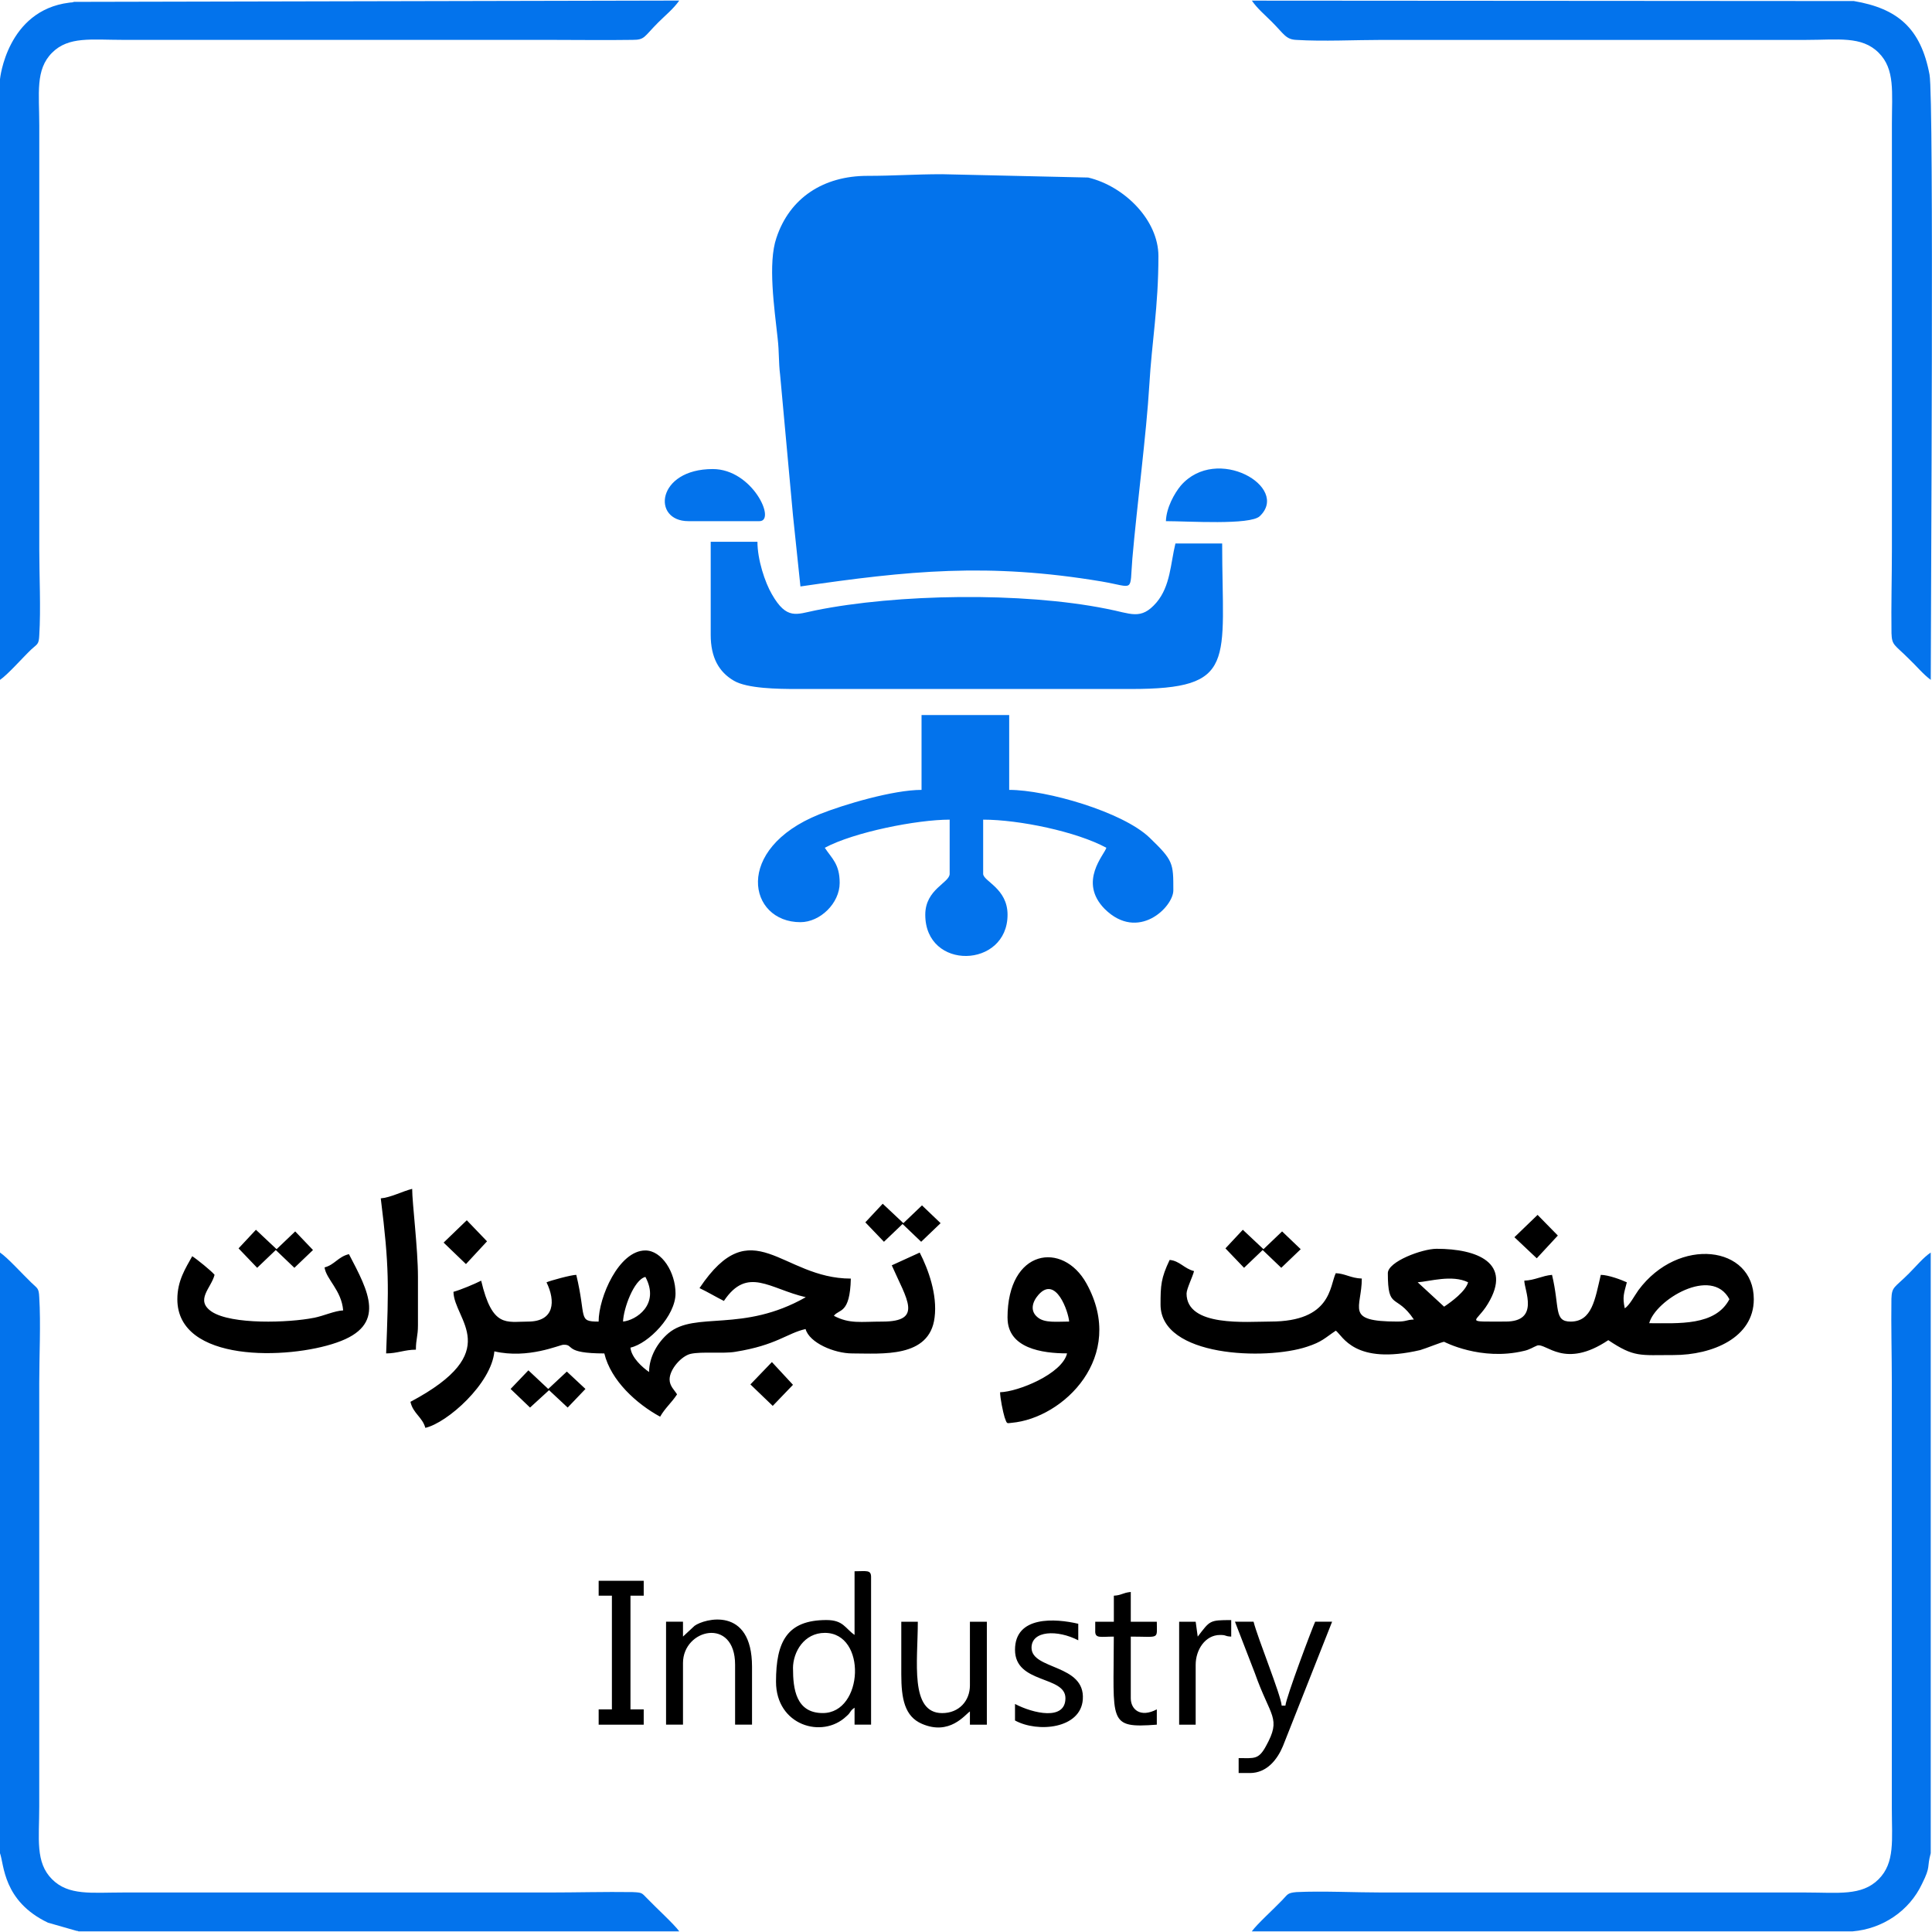 <svg xmlns="http://www.w3.org/2000/svg" xmlns:xodm="http://www.corel.com/coreldraw/odm/2003" id="Layer_1" data-name="Layer 1" width="518" height="518" viewBox="0 0 518 518"><defs><style>      .cls-1 {        fill: #0373ec;      }      .cls-1, .cls-2 {        fill-rule: evenodd;        stroke-width: 0px;      }      .cls-2 {        fill: #000;      }    </style></defs><g id="Layer_1-2" data-name="Layer_1"><path class="cls-1" d="M214.6,157.24c28.82-4.21,50.33-6.43,80.81-1.33,8.98,1.55,7.43,3.1,8.2-6.21,1.22-14.08,3.77-33.48,4.54-46.45.67-11.64,2.44-20.84,2.44-34.59,0-9.64-9.09-18.73-18.84-21.06l-39.13-.89c-7.32,0-12.97.44-20.06.44-11.75,0-20.84,5.88-24.39,16.63-2.33,6.76-.55,18.84.33,26.94.44,3.77.22,6.21.67,9.87l3.44,37.58,2,19.07h0ZM0,21.23v161.06c2.11-1.44,5.99-5.88,8.42-8.2,1.55-1.44,2-1.22,2.11-3.77.44-7.21,0-15.74,0-23.06V33.64c0-8.65-1.11-14.96,3.44-19.51,4.43-4.43,10.53-3.44,19.07-3.44h114.06c7.43,0,15.08.11,22.5,0,3.33,0,2.99-.78,6.87-4.66,1.88-1.88,4.1-3.66,5.65-5.88L19.84.5c-.55.22-.67.11-1.33.22C1.88,2.83,0,21.12,0,21.23ZM335.65,517.83h161.06c7.98-.67,15.19-5.43,18.62-12.75,2.44-4.88,1.22-4.21,2.33-8.2v-161.06c-2.11,1.44-3.88,3.66-5.88,5.65-3.88,3.88-4.54,3.44-4.66,6.76-.11,7.43.11,15.19.11,22.61v114.06c0,8.42.89,14.52-3.55,18.96-4.54,4.54-10.86,3.55-19.51,3.55h-113.51c-7.32,0-15.96-.44-23.06-.11-2.55.22-2.33.67-3.88,2.22-2.33,2.44-6.65,6.32-8.09,8.31h0ZM517.67,182.29c0-18.62.89-155.97-.33-162.28-2.33-12.42-8.54-17.74-20.29-19.73l-161.4-.11c1.44,2.11,3.44,3.77,5.32,5.65,3.33,3.33,3.77,4.77,6.65,4.88,7.09.44,15.74,0,23.06,0h113.51c8.65,0,14.96-1.11,19.51,3.44,4.43,4.43,3.55,10.53,3.55,19.07v114.06c0,7.43-.22,15.08-.11,22.5.11,3.33.78,2.99,4.66,6.87,2,1.88,3.77,4.1,5.88,5.65h0ZM0,496.88c1.11,2.99.78,12.86,12.86,18.62l7.76,2.22c.11-.11.33.11.44.11h161.06c-1.33-1.88-6.32-6.43-8.65-8.87-1.44-1.44-1.22-1.55-3.88-1.66-7.43-.11-15.08.11-22.5.11H33.03c-8.54,0-14.63.89-19.07-3.55-4.54-4.54-3.44-10.86-3.44-19.51v-113.51c0-7.32.44-15.96,0-23.06-.11-2.55-.55-2.33-2.11-3.88C5.99,341.58,2.11,337.26,0,335.82v161.06h0ZM190.55,170.21c0,6.1,2.22,9.98,6.21,12.3,3.55,2.11,11.86,2.22,16.85,2.22h89.57c28.71,0,24.5-7.09,24.5-39.02h-12.53c-1.33,5.43-1.33,11.42-5.1,15.85-4.21,4.88-6.87,2.88-13.41,1.66-22.61-4.54-56.2-3.99-78.04.44-4.99,1-7.65,2.66-11.64-4.32-1.88-3.21-3.88-9.31-3.88-14.08h-12.53v24.94h0ZM247.08,211.78c-7.54,0-20.73,3.88-27.38,6.54-23.17,9.31-19.07,28.93-5.1,28.93,5.32,0,10.53-5.1,10.53-10.53,0-5.1-2.11-6.54-3.99-9.42,7.87-4.21,24.72-7.54,33.48-7.54v14.52c0,2.44-6.54,4.1-6.54,10.97,0,15.08,22.06,14.41,22.06,0,0-7.09-6.54-8.98-6.54-10.97v-14.52c9.64,0,25.05,3.21,33.03,7.54-.44,1.77-7.65,9.09-.44,16.41,8.98,8.87,18.4-.55,18.4-4.99,0-7.32,0-7.98-6.32-14.08-7.21-6.98-27.71-12.86-37.69-12.86v-20.06h-23.5v20.06h0ZM312.6,139.73c5.99,0,22.61,1.11,25.16-1.33,8.2-7.76-11.53-19.29-21.17-8.2-1.66,2-3.88,5.88-3.99,9.53ZM184.56,139.73h19.07c4.54,0-1.88-13.97-12.53-13.97-15.08,0-16.41,13.97-6.54,13.97Z"></path><path class="cls-2" d="M442.18,354.77c1.66-6.21,16.74-15.41,21.5-6.43-3.77,7.21-13.63,6.43-21.5,6.43ZM167.05,354.33c.11-3.44,2.88-11.2,5.99-11.97,3.99,7.43-2.55,11.64-5.99,11.97ZM286.66,354.33c-3.33,0-6.54.44-8.42-1.11-2.11-1.66-1.55-4.1.22-6.1,4.66-5.21,7.98,4.54,8.2,7.21ZM84.13,353.33c-6.65,1.33-22.06,1.88-27.38-1.66-4.54-3.1-.11-6.32.78-9.87-.78-1-4.77-4.21-5.99-4.99-1.77,3.21-3.99,6.54-3.99,11.53,0,17.07,29.71,16.18,42.68,11.64,13.63-4.66,8.54-13.75,3.33-23.72-2.88.67-3.88,2.88-6.54,3.55.44,3.21,4.54,6.1,4.99,11.53-2.33.11-5.1,1.44-7.87,2h0ZM212.61,447.33c0-4.43,2.99-9.53,8.54-9.53,11.31,0,10.42,21.5-.55,21.5-7.21,0-7.98-6.54-7.98-11.97h0ZM102.09,321.3c2.33,18.62,2.11,23.5,1.44,41.57,2.99,0,4.99-1,7.98-1,0-2.88.55-3.55.55-6.54v-12.97c0-7.65-1.55-19.84-1.55-23.61-2.66.67-5.76,2.33-8.42,2.55ZM335.1,475.38c4.66,0,7.43-3.77,8.87-7.21l13.19-33.37h-4.54c-.78,1.66-7.76,20.17-7.98,22.5h-1c-.22-2.88-6.43-18.07-7.54-22.5h-4.99l5.32,13.75c4.21,11.97,7.21,11.97,2.99,19.62-2,3.66-3.1,3.21-7.32,3.21v3.99h2.99ZM183.12,445.89c0-9.2,13.97-12.42,13.97.44v16.07h4.54v-15.52c0-16.41-12.86-12.86-15.41-10.97l-3.1,2.88v-3.99h-4.54v27.6h4.54v-16.52h0ZM241.65,448.89c0,6.54.89,11.31,5.54,13.3,7.43,3.21,11.53-2.44,12.86-3.33v3.55h4.54v-27.6h-4.54v17.07c0,4.1-2.88,7.43-7.43,7.43-8.76,0-6.54-13.86-6.54-24.5h-4.43v14.08ZM172.59,462.41v-4.1h-3.55v-30.48h3.55v-3.99h-12.08v3.99h3.55v30.48h-3.55v4.1h12.08ZM276.57,441.79c0-4.66,6.98-4.88,12.53-2v-4.43c-6.1-1.44-16.96-2.22-16.96,6.98s13.52,6.87,13.52,12.97-8.65,4.1-13.52,1.55v4.43c6.1,3.33,17.63,2.22,18.18-5.65.67-9.53-13.75-7.87-13.75-13.86h0ZM293.64,437.36c0,2,1.44,1.44,4.99,1.44,0,22.95-1.77,24.61,11.53,23.61v-4.1c-4.43,2.33-6.98,0-6.98-2.99v-16.52c7.87,0,6.98.89,6.98-3.99h-6.98v-7.98c-2.22.22-2.44.89-4.54,1v6.98h-4.99v2.55h0ZM320.58,446.34c0-3.99,2.55-7.98,6.54-7.98,1.88,0,1,.33,2.99.44v-4.43c-5.88,0-5.65.11-8.98,4.43l-.55-3.99h-4.43v27.6h4.43v-16.07h0ZM232.01,327.73l4.99,5.21,4.99-4.77,4.99,4.77,5.21-4.99-4.99-4.77-4.99,4.77-5.54-5.21-4.66,4.99ZM328.56,334.71l4.99,5.21,4.99-4.77,4.99,4.77,5.21-4.99-4.99-4.77-4.99,4.77-5.54-5.21-4.66,4.99ZM63.96,334.71l4.99,5.21,4.99-4.77,4.99,4.77,4.99-4.77-4.77-4.99-4.99,4.77-5.54-5.21s-4.66,4.99-4.66,4.99ZM142.11,377.39l5.1-4.66,4.99,4.66,4.77-4.99-4.99-4.66-4.99,4.66-5.32-4.99-4.77,4.99,5.21,4.99h0ZM118.94,333.16l5.99,5.76,5.65-6.1-5.43-5.65-6.21,5.99h0ZM406.04,331.72l5.99,5.65,5.65-6.1-5.43-5.54-6.21,5.99h0ZM201.19,371.18l5.99,5.76,5.43-5.65-5.65-6.1-5.76,5.99h0ZM208.06,450.88c0,11.75,12.42,15.41,18.84,9.31,1.44-1.22.78-1.33,2.22-2.33v4.54h4.43v-39.57c0-2-1.22-1.55-4.43-1.55v17.07c-2.55-1.77-2.99-3.99-7.54-3.99-10.53,0-13.52,5.76-13.52,16.52h0ZM270.14,353.33c0,8.2,9.31,9.53,15.96,9.53-1.33,5.54-13.19,10.31-17.96,10.42,0,1.55.78,5.32,1.22,6.76.67,1.88.55,1.55,1.88,1.44,13.86-1.22,30.93-17.74,20.06-37.36-6.32-11.42-21.17-9.31-21.17,9.2h0ZM239.1,339.26c3.99,9.09,8.54,15.08-2.55,15.08-5.76,0-8.76.67-12.97-1.55,1.33-1.88,4.32-.33,4.54-9.98-18.62,0-26.38-18.62-40.57,2.55,2.33,1.11,4.32,2.33,6.54,3.44,6.32-9.42,12.3-3.21,21.95-1-16.96,9.64-29.6,3.66-36.8,9.64-2.88,2.44-5.21,6.32-5.21,10.42-1.77-1.22-4.77-3.88-4.99-6.54,4.88-1.11,12.08-8.54,12.08-14.52,0-5.65-3.66-11.53-8.09-11.53-7.09,0-12.53,12.53-12.53,19.07-5.65,0-3.21-1-5.99-12.53-1.33,0-6.98,1.55-7.98,2,2.44,4.99,2.22,10.53-4.99,10.53-5.76,0-9.53,1.77-12.53-10.97-1.77.89-5.43,2.44-7.43,2.99.11,7.54,13.97,15.96-11.53,29.49.67,3.1,3.21,4.1,3.99,6.98,5.88-1.33,17.74-11.86,18.51-20.51,9.09,2.11,17.51-1.77,18.51-1.77,3.1-.11-.11,2.33,10.97,2.33,1.77,7.32,8.65,13.52,14.96,16.96,1.33-2.33,3.1-3.77,4.54-5.99-.67-1.11-2-2.22-2-3.99,0-2.77,3.21-6.32,5.65-6.87,2.99-.67,8.87,0,11.97-.55,11.08-1.77,13.86-4.99,18.84-6.1,1,3.66,7.65,6.54,12.53,6.54,7.87,0,20.73,1.33,22.06-9.64.78-6.1-1.66-12.86-3.99-17.4l-7.54,3.44h0ZM380.1,343.8c3.21-.22,9.2-2.11,13.52,0-.67,2.44-4.43,5.21-6.43,6.54l-7.09-6.54ZM318.14,346.79c0-1.22,1.66-4.54,2-5.99-2.66-.67-3.88-2.77-6.54-2.99-2.33,4.88-2.44,6.87-2.44,11.97,0,14.08,28.27,14.96,39.24,11.31,4.1-1.33,4.77-2.33,7.76-4.32,1.88,1.44,4.99,9.31,22.61,5.21,1.55-.44,5.88-2.22,6.43-2.22,0,0,9.87,5.21,21.39,2.44,1.55-.33,2.44-1,3.55-1.44,2.44-.78,7.32,6.43,19.07-1.44,6.98,4.66,8.42,3.99,17.51,3.99,10.42,0,21.5-4.66,21.5-14.96,0-14.41-20.17-16.96-30.93-2.44-1.11,1.55-2.33,3.99-3.66,4.88-.67-3.1-.22-3.99.55-6.98-1.44-.67-4.99-2-6.98-2-1.55,6.54-2.33,12.53-8.09,12.53-4.54,0-2.88-3.77-4.99-12.53-2.66.22-4.54,1.44-7.43,1.55,0,2.55,4.21,10.97-4.99,10.97-11.64,0-7.87.44-4.77-4.77,6.65-10.97-2.88-14.74-13.75-14.74-3.88,0-13.08,3.44-13.08,6.54,0,10.09,2.22,5.32,6.98,12.42-2.22.11-1.88.55-4.43.55-14.3,0-9.53-3.55-9.53-11.53-2.99-.11-4.43-1.33-6.98-1.44-1.66,3.44-1.11,12.97-17.51,12.97-6.32,0-22.5,1.55-22.5-7.54h0Z"></path></g></svg>